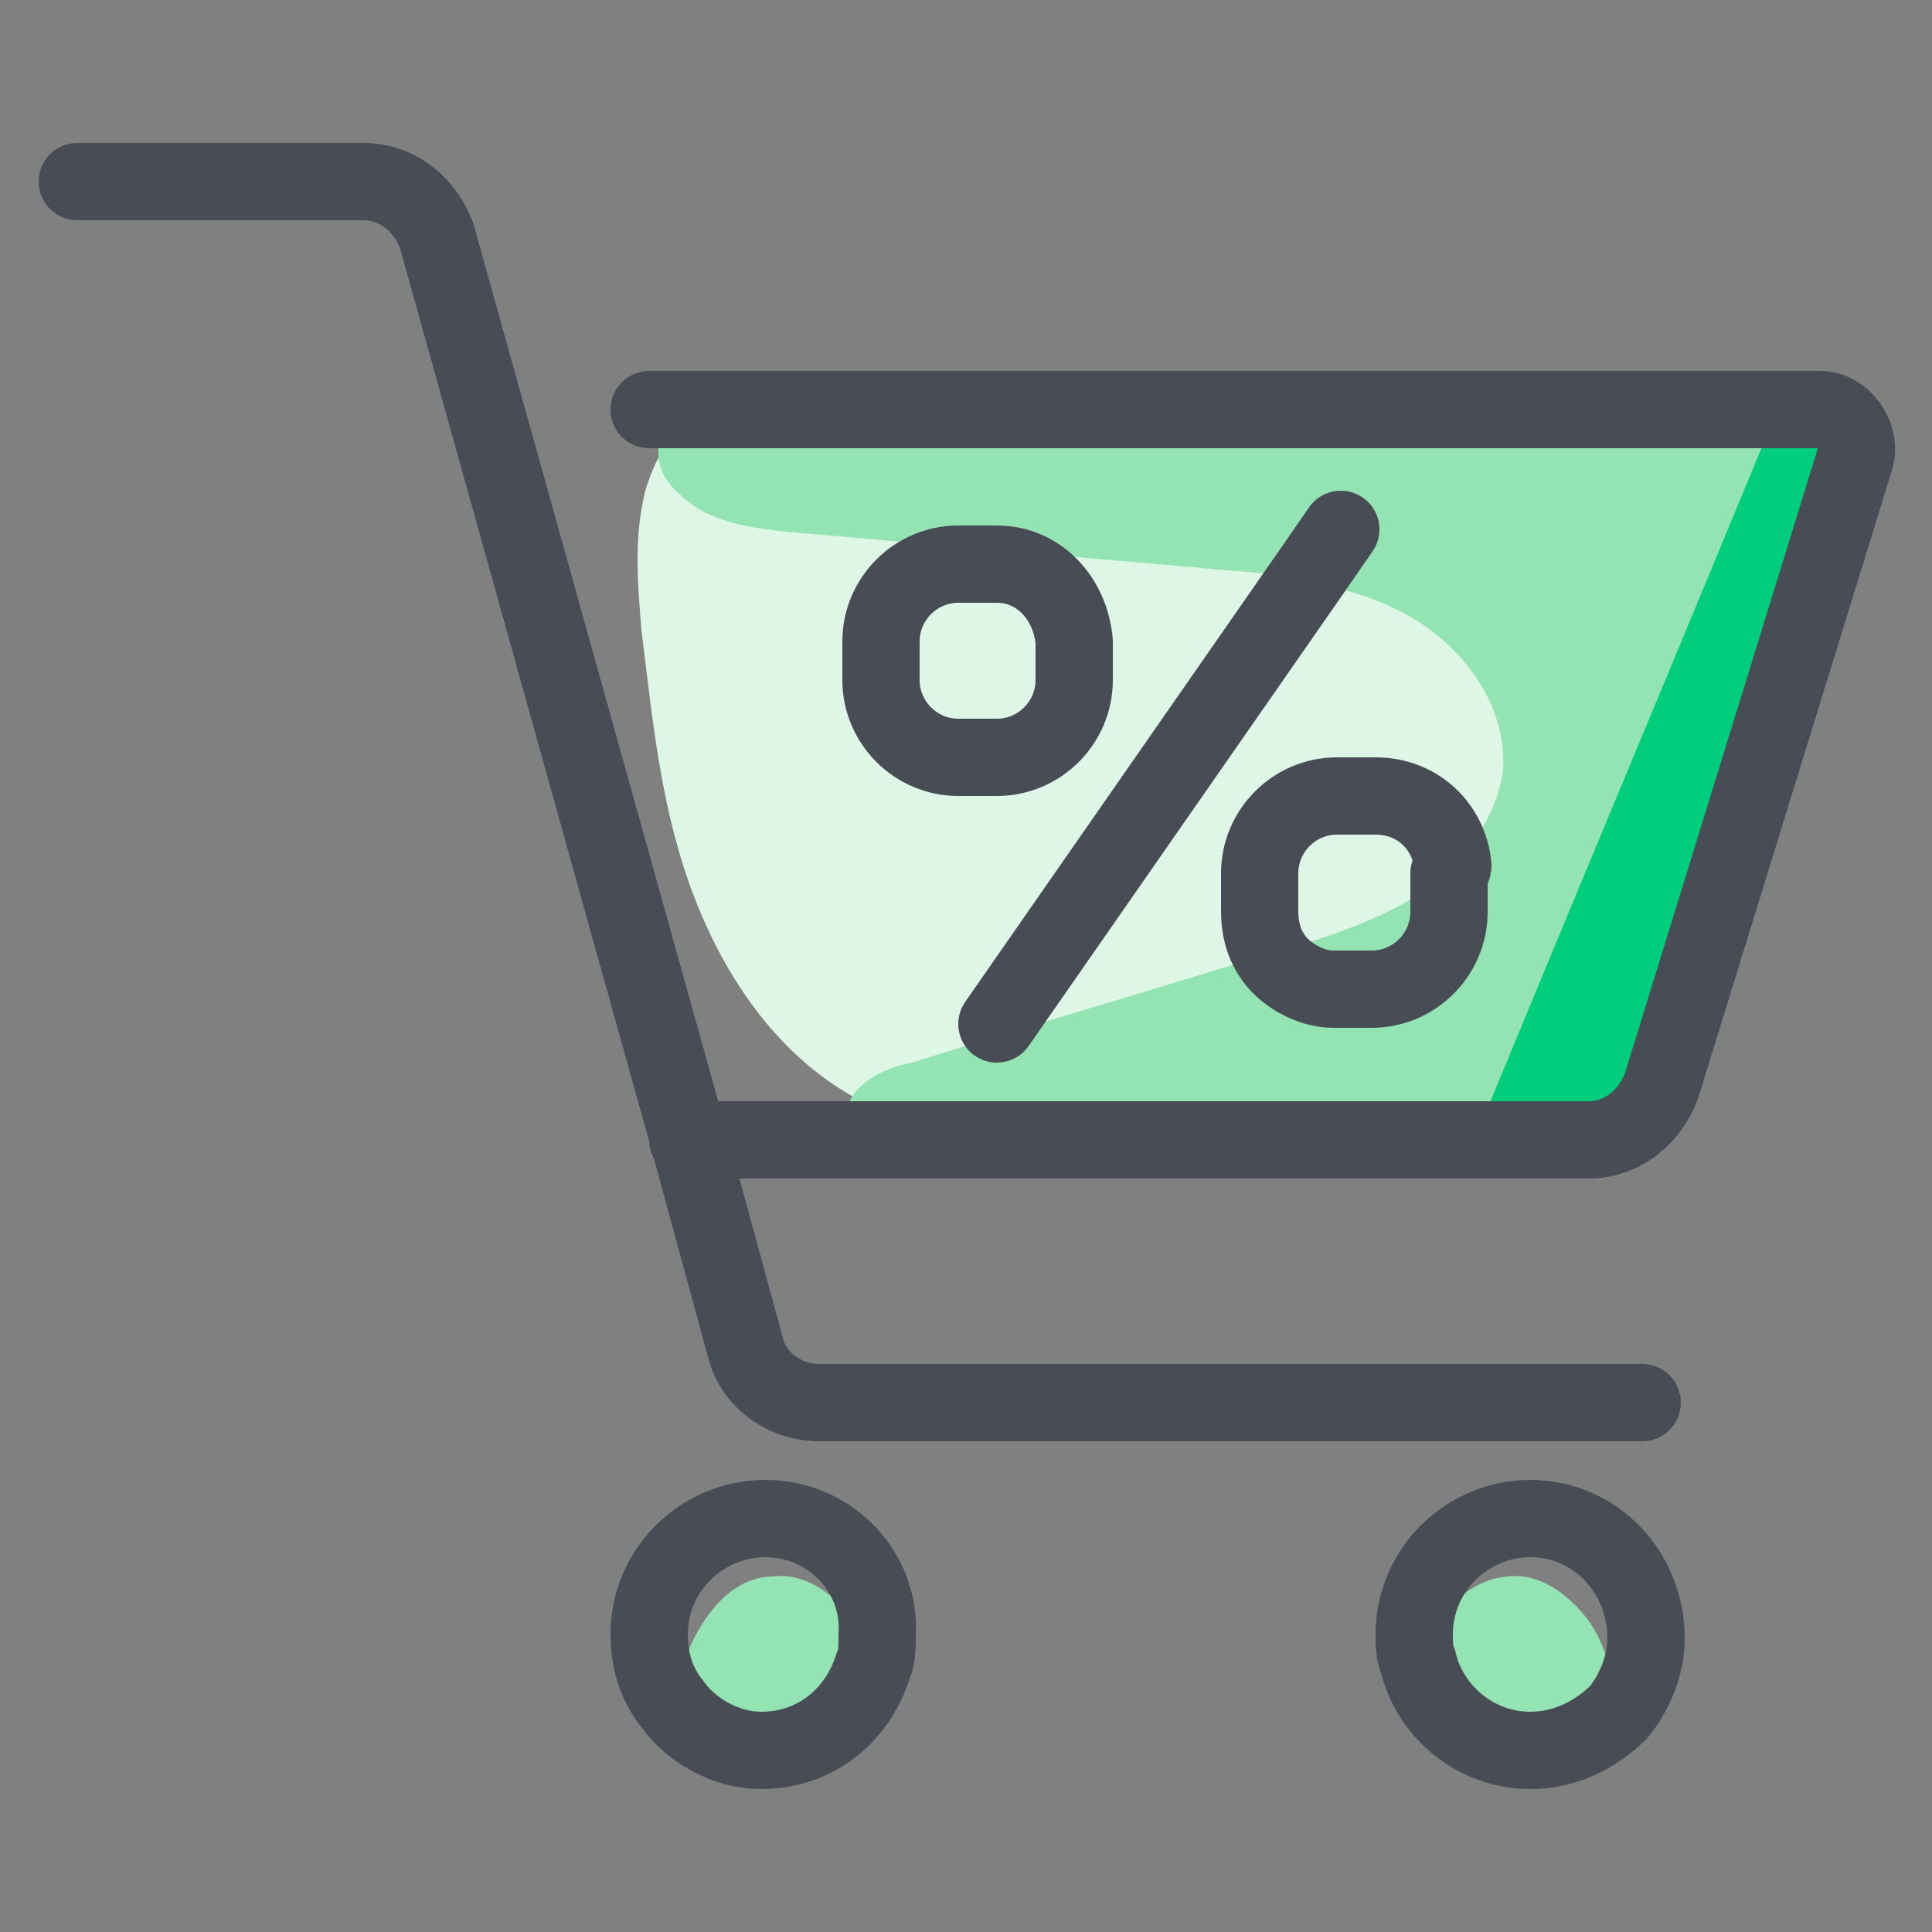 <?xml version="1.0" encoding="utf-8"?>
<!-- Generator: Adobe Illustrator 25.4.1, SVG Export Plug-In . SVG Version: 6.00 Build 0)  -->
<svg version="1.1" id="icons" xmlns="http://www.w3.org/2000/svg" xmlns:xlink="http://www.w3.org/1999/xlink" x="0px" y="0px"
	 viewBox="0 0 50 50" style="enable-background:new 0 0 50 50;" xml:space="preserve">
<rect x="0" y="0" width="50" height="50" fill="#808080" stroke="none"/>
<style type="text/css">
	.st0{fill:#94E4B3;}
	.st1{fill:#DDF6E5;}
	.st2{fill:#00CE7C;}
	.st3{fill:none;stroke:#484C55;stroke-width:2;stroke-linecap:round;stroke-linejoin:round;stroke-miterlimit:10;}
</style>
<g>
	<path class="st0" d="M22.7,43.1c-0.3,1.3-1.5,2.2-2.9,2.2c-1,0-1.8-0.5-2.3-1.2c0-0.4,0.1-0.8,0.2-1.1c0.4-1.1,1.2-2.2,2.3-2.2
		c0.8-0.1,1.5,0.4,2,1C22.3,42.2,22.6,42.6,22.7,43.1z"/>
	<path class="st0" d="M39.6,45.3c-1.4,0-2.6-1-2.9-2.3c0.4-1.1,1.2-2.1,2.3-2.2c0.8-0.1,1.5,0.4,2,1s0.7,1.4,0.8,2.1
		c0,0.1,0,0.2,0,0.3C41.3,44.9,40.5,45.3,39.6,45.3z"/>
	<path class="st1" d="M16.7,12.7c-0.3,1.2-0.2,2.4-0.1,3.6c0.3,2.4,0.5,4.7,1.4,7s2.4,4.3,4.5,5.3c2.2,1,4.8,0.8,7.3,0.6
		c4-0.4,8.3-1.1,11-4.1c2.7-3.1,2.6-8.2-0.2-11.2c-2.6-2.7-6.7-3.3-10.5-3.2c-2.7,0.1-5.3,0.4-8,0.2C19.7,10.7,17.6,9.7,16.7,12.7z"
		/>
	<path class="st0" d="M48,11.9L43,28c-0.3,0.8-1,1.4-1.9,1.4H22c-0.2-0.4-0.1-1,0.3-1.3c0.3-0.3,0.8-0.5,1.3-0.6
		c3.2-1,6.3-1.9,9.5-2.9h0.1c1.3-0.4,2.5-0.8,3.6-1.5c0.3-0.2,0.6-0.4,0.8-0.7c0.7-0.7,1.2-1.6,1.3-2.5c0.1-1.7-1.1-3.3-2.7-4.1
		c-0.8-0.4-1.6-0.6-2.5-0.8c-0.8-0.2-1.7-0.2-2.6-0.3c-3.4-0.3-6.9-0.6-10.3-0.9c-1.1-0.1-2.4-0.2-3.2-1c-0.8-0.7-0.6-1.4-0.3-2.1
		H47C47.7,10.6,48.1,11.3,48,11.9z"/>
	<path class="st2" d="M48,11.9L43,28c-0.3,0.8-1,1.4-1.9,1.4h-2.9c2.6-6.3,5.2-12.5,7.8-18.8h1C47.7,10.6,48.1,11.3,48,11.9z"/>
	<path class="st3" d="M17.8,29.5L17.8,29.5H22h19.1c0.9,0,1.6-0.6,1.9-1.4l5-16.2c0.2-0.6-0.3-1.3-0.9-1.3H17.3h-0.5 M2,4.7h7.4
		c0.9,0,1.6,0.6,1.9,1.4l6.5,23.3l1.5,5.5c0.2,0.8,1,1.4,1.9,1.4h21.3 M19.8,39.3c-1.6,0-3,1.3-3,3c0,0.7,0.2,1.3,0.6,1.8
		c0.5,0.7,1.4,1.2,2.3,1.2c1.4,0,2.5-0.9,2.9-2.2c0.1-0.2,0.1-0.5,0.1-0.8C22.8,40.7,21.5,39.3,19.8,39.3z M39.6,39.3
		c-1.6,0-3,1.3-3,3c0,0.2,0,0.5,0.1,0.7c0.3,1.3,1.5,2.3,2.9,2.3c0.9,0,1.7-0.4,2.3-1c0.4-0.5,0.7-1.2,0.7-1.9
		C42.6,40.7,41.3,39.3,39.6,39.3z M25.8,14.6h-1c-1.1,0-2,0.9-2,2v1c0,1.1,0.9,2,2,2h1c1.1,0,2-0.9,2-2v-1
		C27.7,15.5,26.9,14.6,25.8,14.6z M37.6,22.4c-0.1-1-0.9-1.8-2-1.8h-1c-1.1,0-2,0.9-2,2v1c0,0.4,0.1,0.8,0.3,1.1
		c0.3,0.5,1,0.9,1.6,0.9h1c1.1,0,2-0.9,2-2v-1C37.6,22.5,37.6,22.4,37.6,22.4z M25.8,26.5l8-11.5l0.9-1.3"/>
</g>
</svg>
